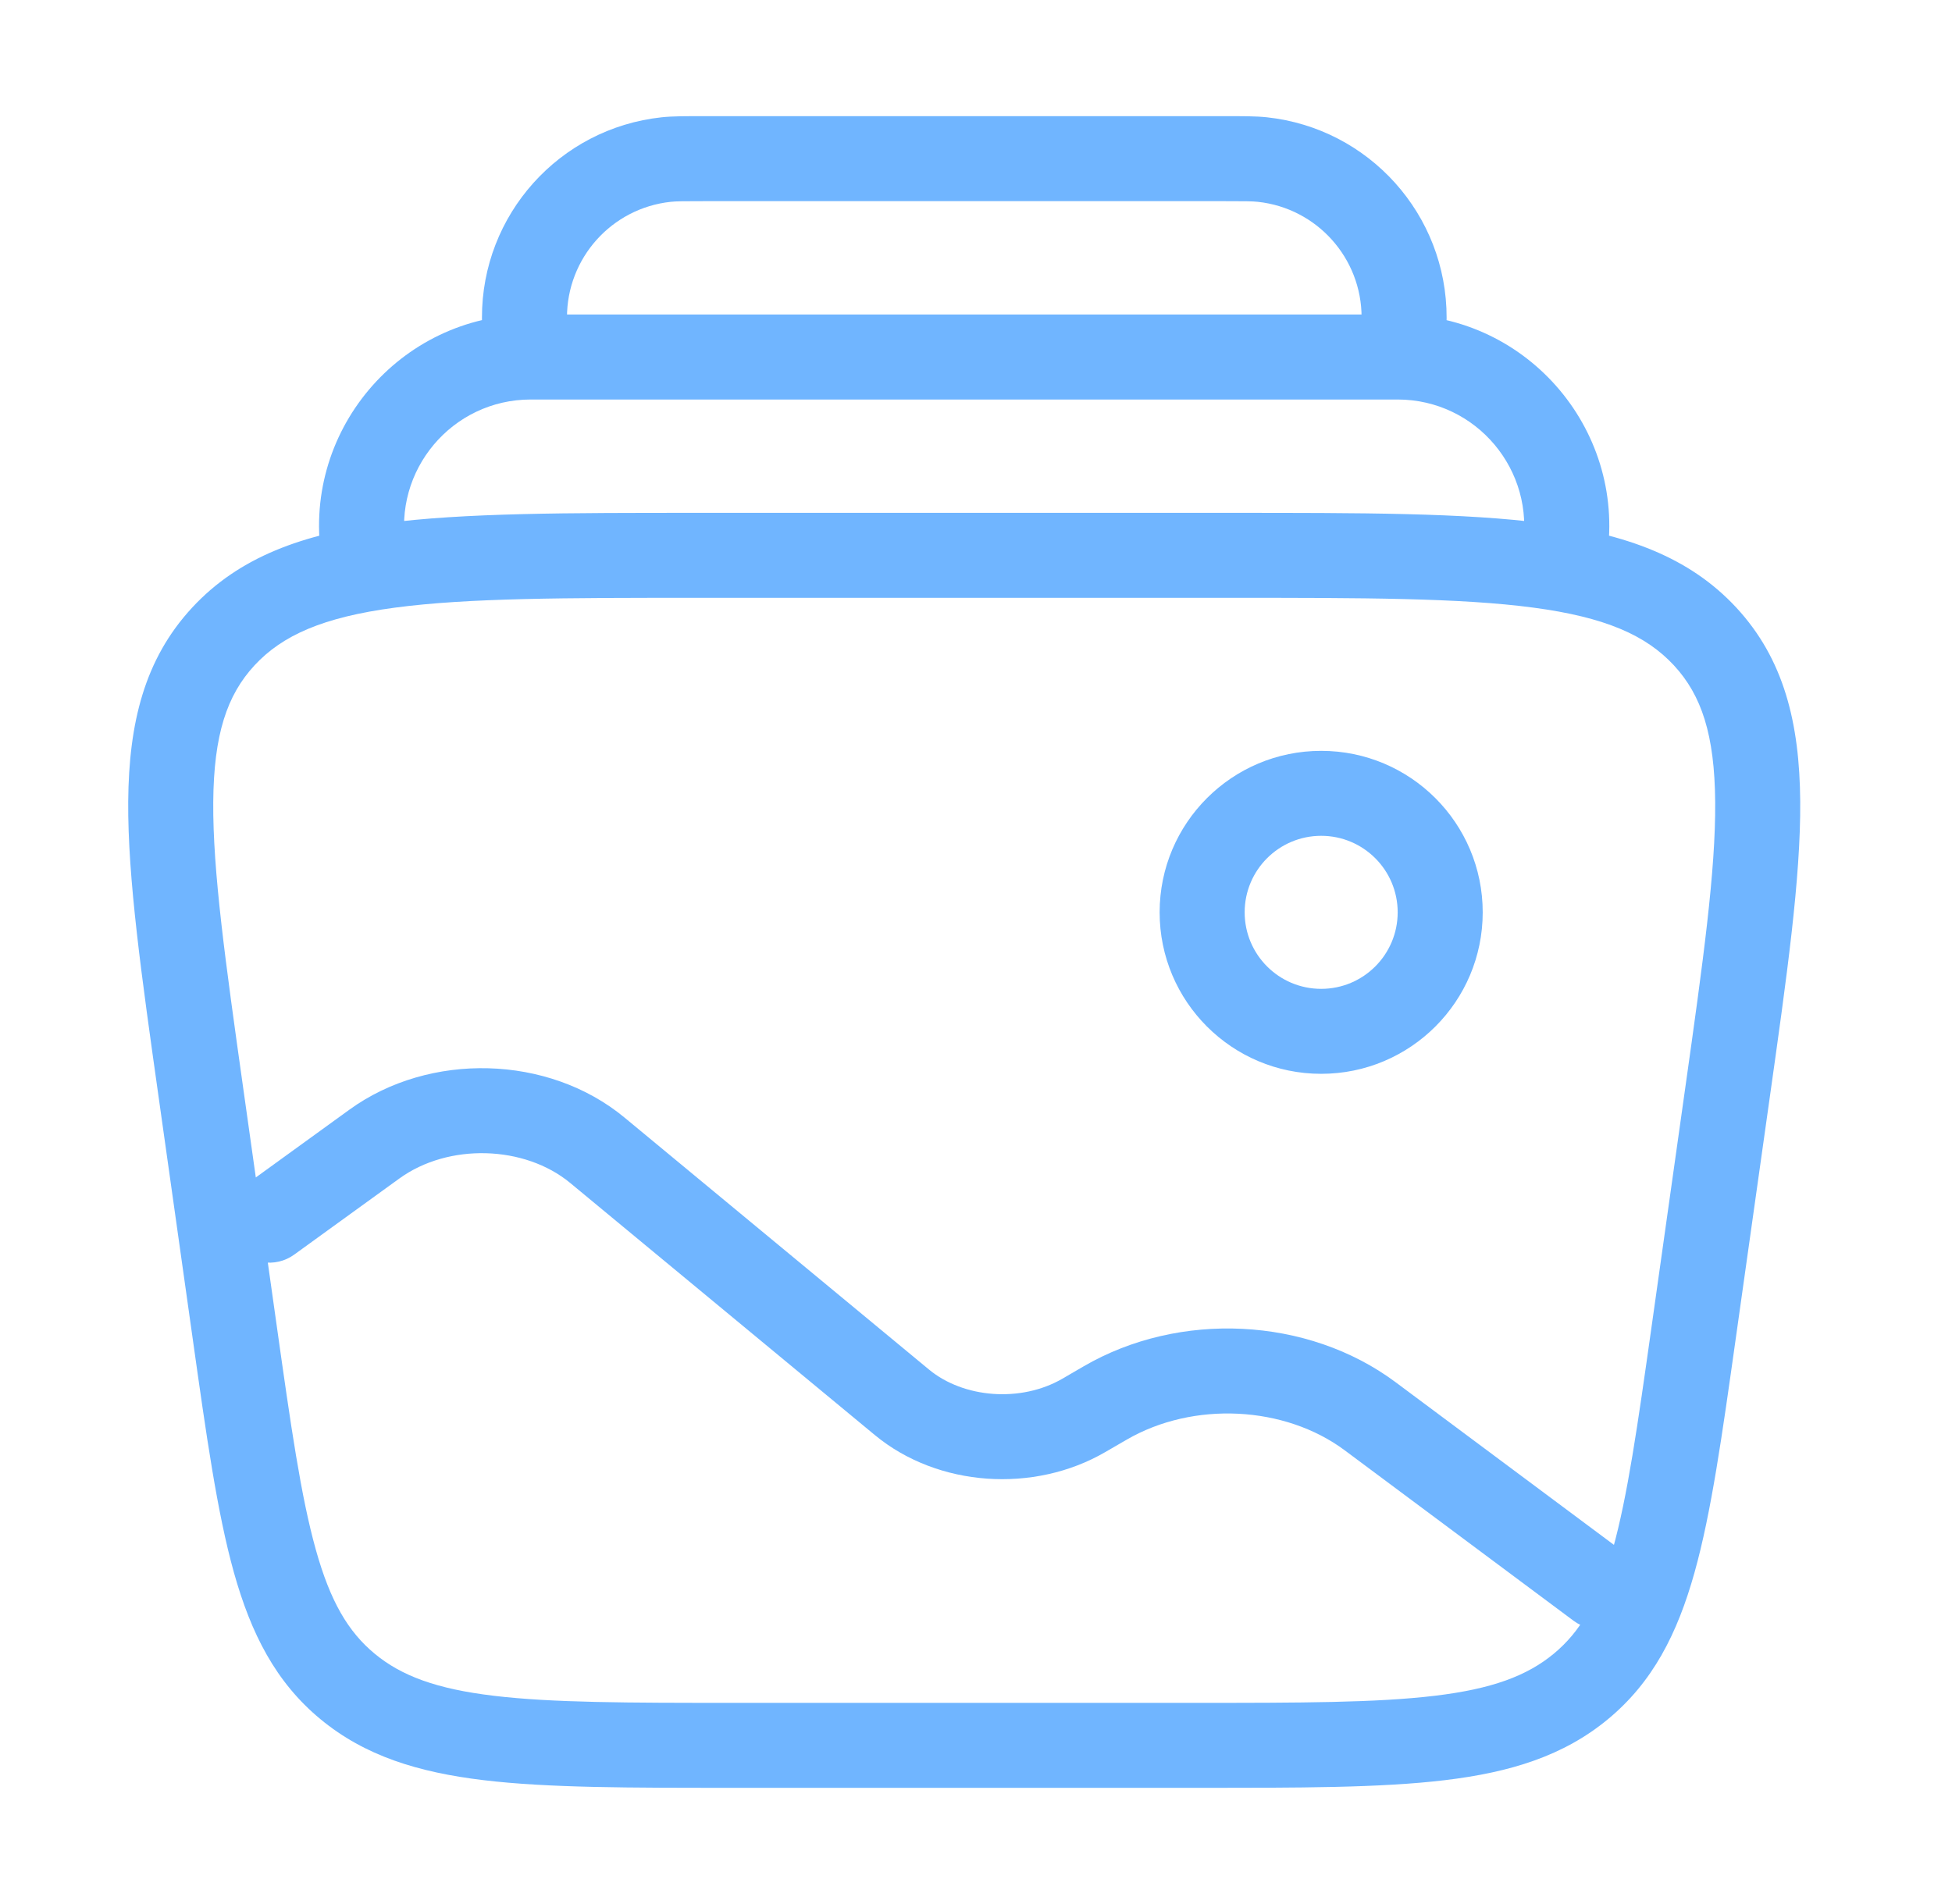 <svg width="41" height="40" viewBox="0 0 41 40" fill="none" xmlns="http://www.w3.org/2000/svg">
<path d="M4.93 27.988L5.814 27.863L4.93 27.988ZM35.575 27.988L34.691 27.863L35.575 27.988ZM36.28 22.988L37.164 23.113L36.28 22.988ZM4.225 22.988L3.341 23.113L4.225 22.988ZM26.514 3.352L26.609 2.464L26.609 2.464L26.514 3.352ZM29.492 6.674L28.599 6.672V6.672L29.492 6.674ZM13.993 3.352L13.898 2.464L13.993 3.352ZM10.199 7.597C10.253 8.087 10.694 8.441 11.184 8.387C11.674 8.334 12.028 7.893 11.975 7.402L10.199 7.597ZM11.016 6.674L11.909 6.672L11.016 6.674ZM12.547 24.165L13.116 23.477L12.547 24.165ZM18.944 29.459L19.513 28.772L18.944 29.459ZM22.767 29.734L23.216 30.505V30.505L22.767 29.734ZM23.212 29.475L22.763 28.703V28.703L23.212 29.475ZM28.777 29.752L29.311 29.036L28.777 29.752ZM33.051 34.049C33.446 34.344 34.006 34.262 34.3 33.867C34.595 33.471 34.513 32.912 34.117 32.617L33.051 34.049ZM7.863 24.035L8.387 24.759L7.863 24.035ZM5.133 24.91C4.733 25.2 4.644 25.758 4.933 26.157C5.222 26.557 5.781 26.646 6.18 26.357L5.133 24.91ZM14.707 12.559H25.799V10.774H14.707V12.559ZM35.396 22.863L34.691 27.863L36.459 28.113L37.164 23.113L35.396 22.863ZM25.094 35.774H15.412V37.559H25.094V35.774ZM5.814 27.863L5.109 22.863L3.341 23.113L4.046 28.113L5.814 27.863ZM15.412 35.774C13.184 35.774 11.593 35.772 10.369 35.625C9.166 35.481 8.432 35.207 7.869 34.741L6.73 36.116C7.663 36.888 8.78 37.233 10.156 37.398C11.511 37.561 13.228 37.559 15.412 37.559V35.774ZM4.046 28.113C4.334 30.156 4.561 31.776 4.913 33.035C5.274 34.323 5.792 35.34 6.73 36.116L7.869 34.741C7.312 34.279 6.937 33.643 6.633 32.554C6.32 31.436 6.109 29.955 5.814 27.863L4.046 28.113ZM34.691 27.863C34.396 29.955 34.185 31.436 33.873 32.554C33.568 33.643 33.193 34.279 32.636 34.741L33.775 36.116C34.713 35.34 35.232 34.323 35.592 33.035C35.945 31.776 36.171 30.156 36.459 28.113L34.691 27.863ZM25.094 37.559C27.277 37.559 28.994 37.561 30.349 37.398C31.726 37.233 32.843 36.888 33.775 36.116L32.636 34.741C32.073 35.207 31.34 35.481 30.137 35.625C28.912 35.772 27.321 35.774 25.094 35.774V37.559ZM25.799 12.559C28.636 12.559 30.675 12.561 32.206 12.765C33.718 12.966 34.574 13.346 35.16 13.979L36.471 12.766C35.477 11.693 34.137 11.22 32.442 10.995C30.765 10.772 28.585 10.774 25.799 10.774V12.559ZM37.164 23.113C37.532 20.505 37.824 18.45 37.812 16.836C37.799 15.192 37.472 13.848 36.471 12.766L35.16 13.979C35.738 14.604 36.015 15.432 36.026 16.85C36.037 18.299 35.772 20.199 35.396 22.863L37.164 23.113ZM14.707 10.774C11.92 10.774 9.74 10.772 8.064 10.995C6.368 11.22 5.028 11.693 4.035 12.766L5.345 13.979C5.931 13.346 6.787 12.966 8.299 12.765C9.83 12.561 11.869 12.559 14.707 12.559V10.774ZM5.109 22.863C4.734 20.199 4.468 18.299 4.479 16.85C4.49 15.432 4.767 14.604 5.345 13.979L4.035 12.766C3.033 13.848 2.706 15.192 2.693 16.836C2.681 18.45 2.973 20.505 3.341 23.113L5.109 22.863ZM11.148 8.393H29.355V6.607H11.148V8.393ZM29.355 8.393C31.008 8.393 32.26 9.884 31.975 11.512L33.734 11.821C34.211 9.1 32.117 6.607 29.355 6.607V8.393ZM11.148 6.607C8.386 6.607 6.292 9.1 6.769 11.821L8.527 11.512C8.242 9.884 9.495 8.393 11.148 8.393V6.607ZM14.822 4.226H25.685V2.44H14.822V4.226ZM25.685 4.226C26.144 4.226 26.301 4.227 26.419 4.24L26.609 2.464C26.372 2.439 26.096 2.44 25.685 2.44V4.226ZM30.308 7.597C30.353 7.189 30.384 6.914 30.385 6.676L28.599 6.672C28.599 6.79 28.583 6.947 28.533 7.402L30.308 7.597ZM26.419 4.24C27.661 4.373 28.602 5.423 28.599 6.672L30.385 6.676C30.389 4.513 28.76 2.695 26.609 2.464L26.419 4.24ZM14.822 2.44C14.412 2.44 14.135 2.439 13.898 2.464L14.088 4.24C14.206 4.227 14.364 4.226 14.822 4.226V2.44ZM11.975 7.402C11.925 6.947 11.909 6.79 11.909 6.672L10.123 6.676C10.123 6.914 10.155 7.189 10.199 7.597L11.975 7.402ZM13.898 2.464C11.747 2.695 10.118 4.513 10.123 6.676L11.909 6.672C11.906 5.423 12.847 4.373 14.088 4.24L13.898 2.464ZM29.357 19.166C29.357 20.054 28.638 20.774 27.75 20.774V22.559C29.624 22.559 31.143 21.04 31.143 19.166H29.357ZM27.75 20.774C26.862 20.774 26.143 20.054 26.143 19.166H24.357C24.357 21.04 25.876 22.559 27.75 22.559V20.774ZM26.143 19.166C26.143 18.279 26.862 17.559 27.75 17.559V15.774C25.876 15.774 24.357 17.293 24.357 19.166H26.143ZM27.75 17.559C28.638 17.559 29.357 18.279 29.357 19.166H31.143C31.143 17.293 29.624 15.774 27.75 15.774V17.559ZM11.977 24.852L18.374 30.147L19.513 28.772L13.116 23.477L11.977 24.852ZM23.216 30.505L23.661 30.247L22.763 28.703L22.318 28.962L23.216 30.505ZM28.244 30.468L33.051 34.049L34.117 32.617L29.311 29.036L28.244 30.468ZM23.661 30.247C25.067 29.429 26.988 29.533 28.244 30.468L29.311 29.036C27.466 27.662 24.77 27.536 22.763 28.703L23.661 30.247ZM18.374 30.147C19.699 31.244 21.721 31.375 23.216 30.505L22.318 28.962C21.443 29.471 20.238 29.372 19.513 28.772L18.374 30.147ZM8.387 24.759C9.421 24.009 11.02 24.06 11.977 24.852L13.116 23.477C11.52 22.156 9.022 22.094 7.339 23.312L8.387 24.759ZM6.18 26.357L8.387 24.759L7.339 23.312L5.133 24.91L6.18 26.357Z" fill="#70B5FF"/>
</svg>
